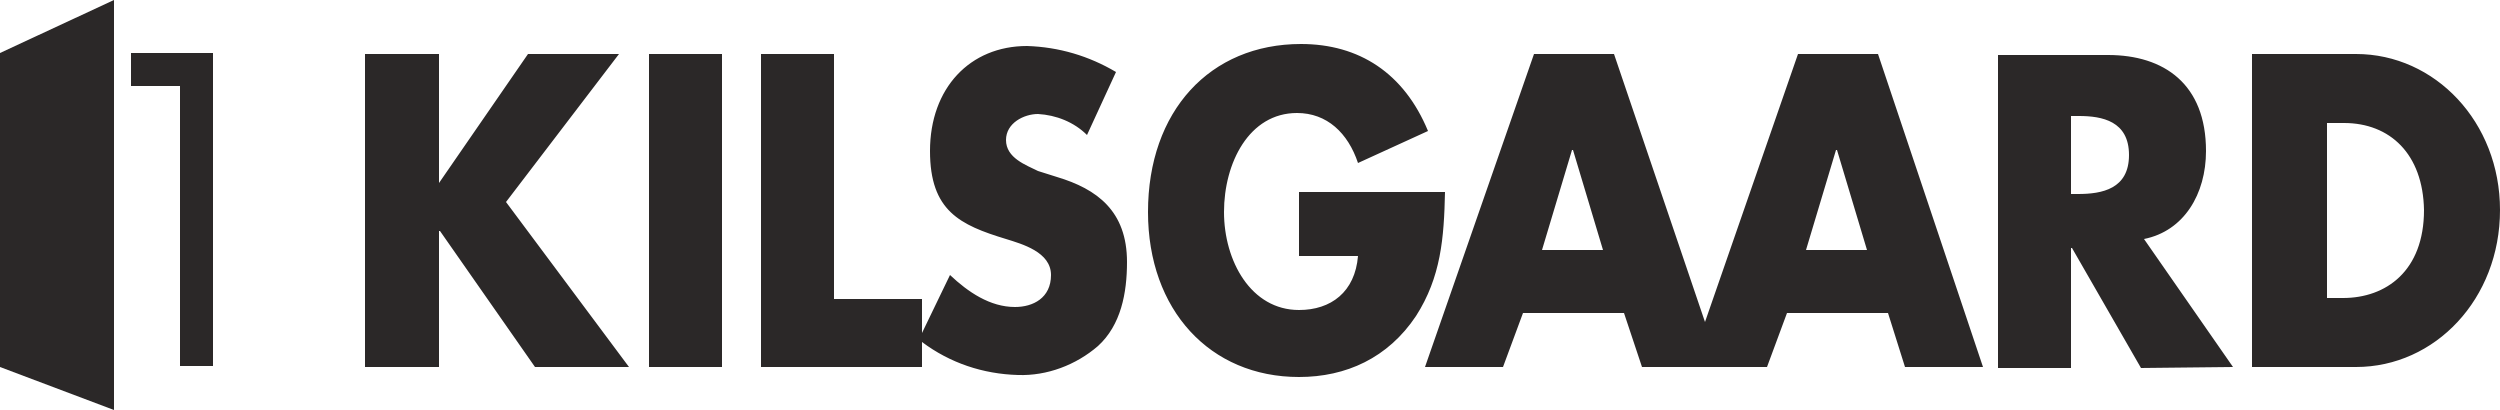 <svg xmlns="http://www.w3.org/2000/svg" xmlns:xlink="http://www.w3.org/1999/xlink" id="Ebene_1" x="0px" y="0px" viewBox="0 0 250 41" style="enable-background:new 0 0 250 41;" xml:space="preserve"> <style type="text/css"> .st0{fill:#2B2828;} </style> <path class="st0" d="M21.3,36.7V5.3h-8.2v3.3H18v28H21.3z"></path> <path class="st0" d="M11.4,0L0,5.3v31.4L11.4,41V0z"></path> <path class="st0" d="M62.9,36.7L50.6,20.2L61.9,5.4h-9.1l-8.9,12.9h0V5.4h-7.4v31.3h7.4V23.1h0.1l9.5,13.6H62.9z M64.9,36.7h7.3V5.4 h-7.3V36.7z M100.6,14c0-1.7,1.8-2.6,3.2-2.6c1.8,0.1,3.6,0.8,4.9,2.1l2.9-6.3c-2.7-1.6-5.7-2.5-8.9-2.6c-5.7,0-9.7,4.2-9.7,10.5 c0,6,3,7.4,7.6,8.8c1.6,0.5,4.5,1.3,4.5,3.6c0,2.3-1.8,3.2-3.6,3.2c-2.5,0-4.7-1.5-6.5-3.2l-2.8,5.8v-3.4h-8.8V5.4h-7.3v31.3h16.1 v-2.5c2.8,2.1,6.1,3.2,9.6,3.3c2.9,0.1,5.8-1,8-2.9c2.3-2.1,2.9-5.3,2.9-8.4c0-5.1-3-7.3-7-8.5l-1.9-0.6 C102.6,16.5,100.6,15.8,100.6,14 M129.8,25.6h6c-0.3,3.6-2.7,5.4-5.9,5.4c-4.8,0-7.5-4.9-7.5-9.8s2.5-9.9,7.3-9.9c3,0,5.1,2,6.1,5 l7-3.2c-2.4-5.8-6.9-8.7-12.7-8.7c-9.1,0-15.3,6.7-15.3,16.8c0,9.8,6.2,16.5,15.1,16.5c4.7,0,8.9-1.9,11.7-6.1 c2.5-3.9,2.8-7.8,2.9-12.4h-14.6V25.6z M186.7,25h-6.1l3-10h0.1L186.7,25z M160.3,25h-6.1l3-10h0.1L160.3,25z M190.5,36.7h7.8 L187.8,5.4h-8l-9.3,26.8l-9.1-26.8h-8l-10.9,31.3h7.8l2-5.4h10.1l1.8,5.4h12.5l2-5.4h10.1L190.5,36.7z M212.9,15.5 c0,3.4-2.7,3.9-5.1,3.9h-0.7v-7.8h0.8C210.2,11.6,212.9,12.1,212.9,15.5 M223.3,36.7l-8.9-12.8c4-0.8,6.2-4.5,6.2-8.8 c0-6.7-4.2-9.6-9.8-9.6h-11v31.3h7.3v-12h0.1l6.9,12L223.3,36.7z M242.4,21c0,6.1-3.8,8.8-8.1,8.8h-1.6V12.3h1.7 C239,12.3,242.3,15.4,242.4,21 M250,21c0-8.8-6.5-15.6-14.4-15.6h-10.4v31.3h10.4C243.5,36.7,250,29.9,250,21"></path> </svg>